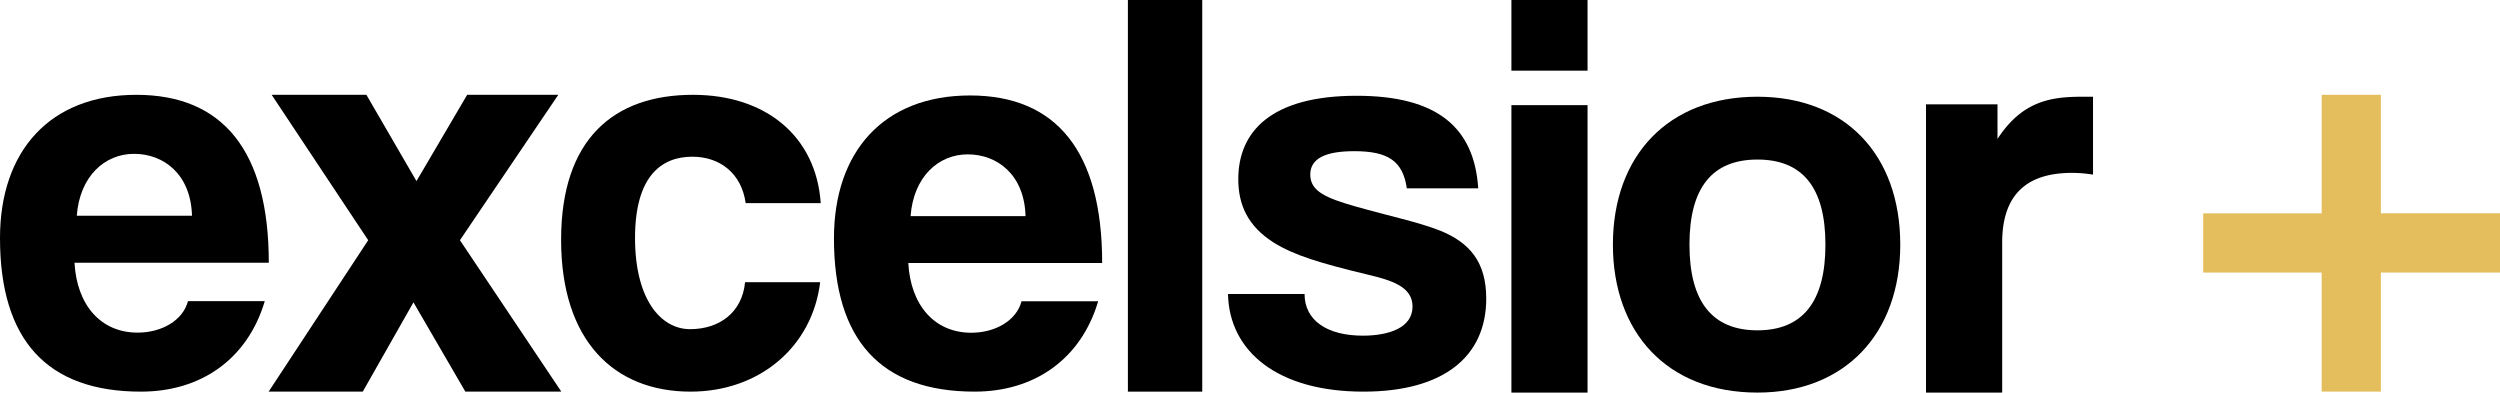 <svg id="Capa_2_copia_3" data-name="Capa 2 copia 3" xmlns="http://www.w3.org/2000/svg" viewBox="0 0 9201.91 1445"><title>ex+</title><path d="M673.32,1354c8.44,156.07,97,257.3,232.06,257.3,88.6,0,166.66-44.29,185.64-116h282.69c-63.29,213-234.17,333.23-455.68,333.23-346,0-518.95-189.81-518.95-565.22C399.08,942.72,582.61,736,901.16,736s487.32,206.69,487.32,618ZM1105.79,1181c-4.22-154-105.48-227.78-213.07-227.78-109.7,0-200.41,84.36-211,227.78Z" transform="translate(-399.08 -387)"/><path d="M2111.92,1828.51l-191-328.63-186.58,328.63H1387.85l366.48-557.34L1399,736h348.71L1932,1053.56,2118.58,736H2454l-362,535.14,373.14,557.34Z" transform="translate(-399.08 -387)"/><path d="M3417.92,1425.68c-29.53,240.43-225.72,402.83-476.77,402.83-282.69,0-476.77-187.7-476.77-558.89S2658.46,736,2949.59,736c270,0,453.56,154,470.44,398.61H3143.67c-14.76-107.56-92.82-170.83-196.19-170.83-116,0-211,73.81-211,299.48s94.93,335.33,202.52,335.33,192-61.16,202.52-172.94Z" transform="translate(-399.08 -387)"/><path d="M3742.31,1355c8.42,155.73,96.83,256.74,231.54,256.74,88.41,0,166.3-44.2,185.24-115.75h282.07c-63.15,212.55-233.65,332.5-454.67,332.5-345.22,0-517.83-189.4-517.83-564,0-319.87,183.14-526.1,501-526.1S4455.89,944.66,4455.89,1355Zm431.52-172.56c-4.21-153.62-105.25-227.27-212.6-227.27-109.46,0-200,84.17-210.5,227.27Z" transform="translate(-399.08 -387)"/><path d="M4550.6,1828.51V387h273.65V1828.51Z" transform="translate(-399.08 -387)"/><path d="M5577.26,1080.09c-14.72-100.91-69.4-136.64-193.47-136.64-103,0-161.92,25.22-161.92,86.19s56.78,86.19,168.23,117.73c117.76,33.63,229.21,56.76,309.12,88.29,109.35,44.15,170.33,115.63,170.33,250.18,0,214.43-157.71,342.67-452.11,342.67-317.53,0-494.17-149.26-498.38-359.49h281.78c0,96.7,82,153.46,214.5,153.46,96.73,0,182.95-29.43,182.95-107.21,0-73.58-77.81-96.71-166.13-117.73-174.54-42-271.27-71.48-344.87-117.73-96.73-61-130.38-140.85-130.38-233.35,0-174.49,119.87-306.94,435.3-306.94,298.6,0,433.19,117.73,447.9,340.57Z" transform="translate(-399.08 -387)"/><path d="M5962.22,647.19V387h280.26V647.19Zm0,1184.81V774.05h280.26V1832Z" transform="translate(-399.08 -387)"/><path d="M6335.79,1287.51c0-328,204-544.5,532-544.5,323.83,0,525.71,214.44,525.71,544.5,0,328-204,544.49-525.71,544.49C6533.46,1832,6335.79,1609.16,6335.79,1287.51Zm782.27,0c0-210.23-84.12-313.24-250.24-313.24s-250.24,103-250.24,313.24,84.11,315.34,250.24,315.34S7118.06,1497.73,7118.06,1287.51Z" transform="translate(-399.08 -387)"/><path d="M7488.26,1832V771.05h263.15V898.27C7844.16,756,7952,743,8066.33,743H8103v286.81a471,471,0,0,0-77.66-6.47c-172.55,0-256.68,86.25-256.68,256.61v552Z" transform="translate(-399.08 -387)"/><path d="M8944.57,1828.51V1390.13H8508.51v-218h436.06V736h218V1172.1H9601v218H9162.6v438.38Z" transform="translate(-399.08 -387)" fill="#e4be5c"/></svg>